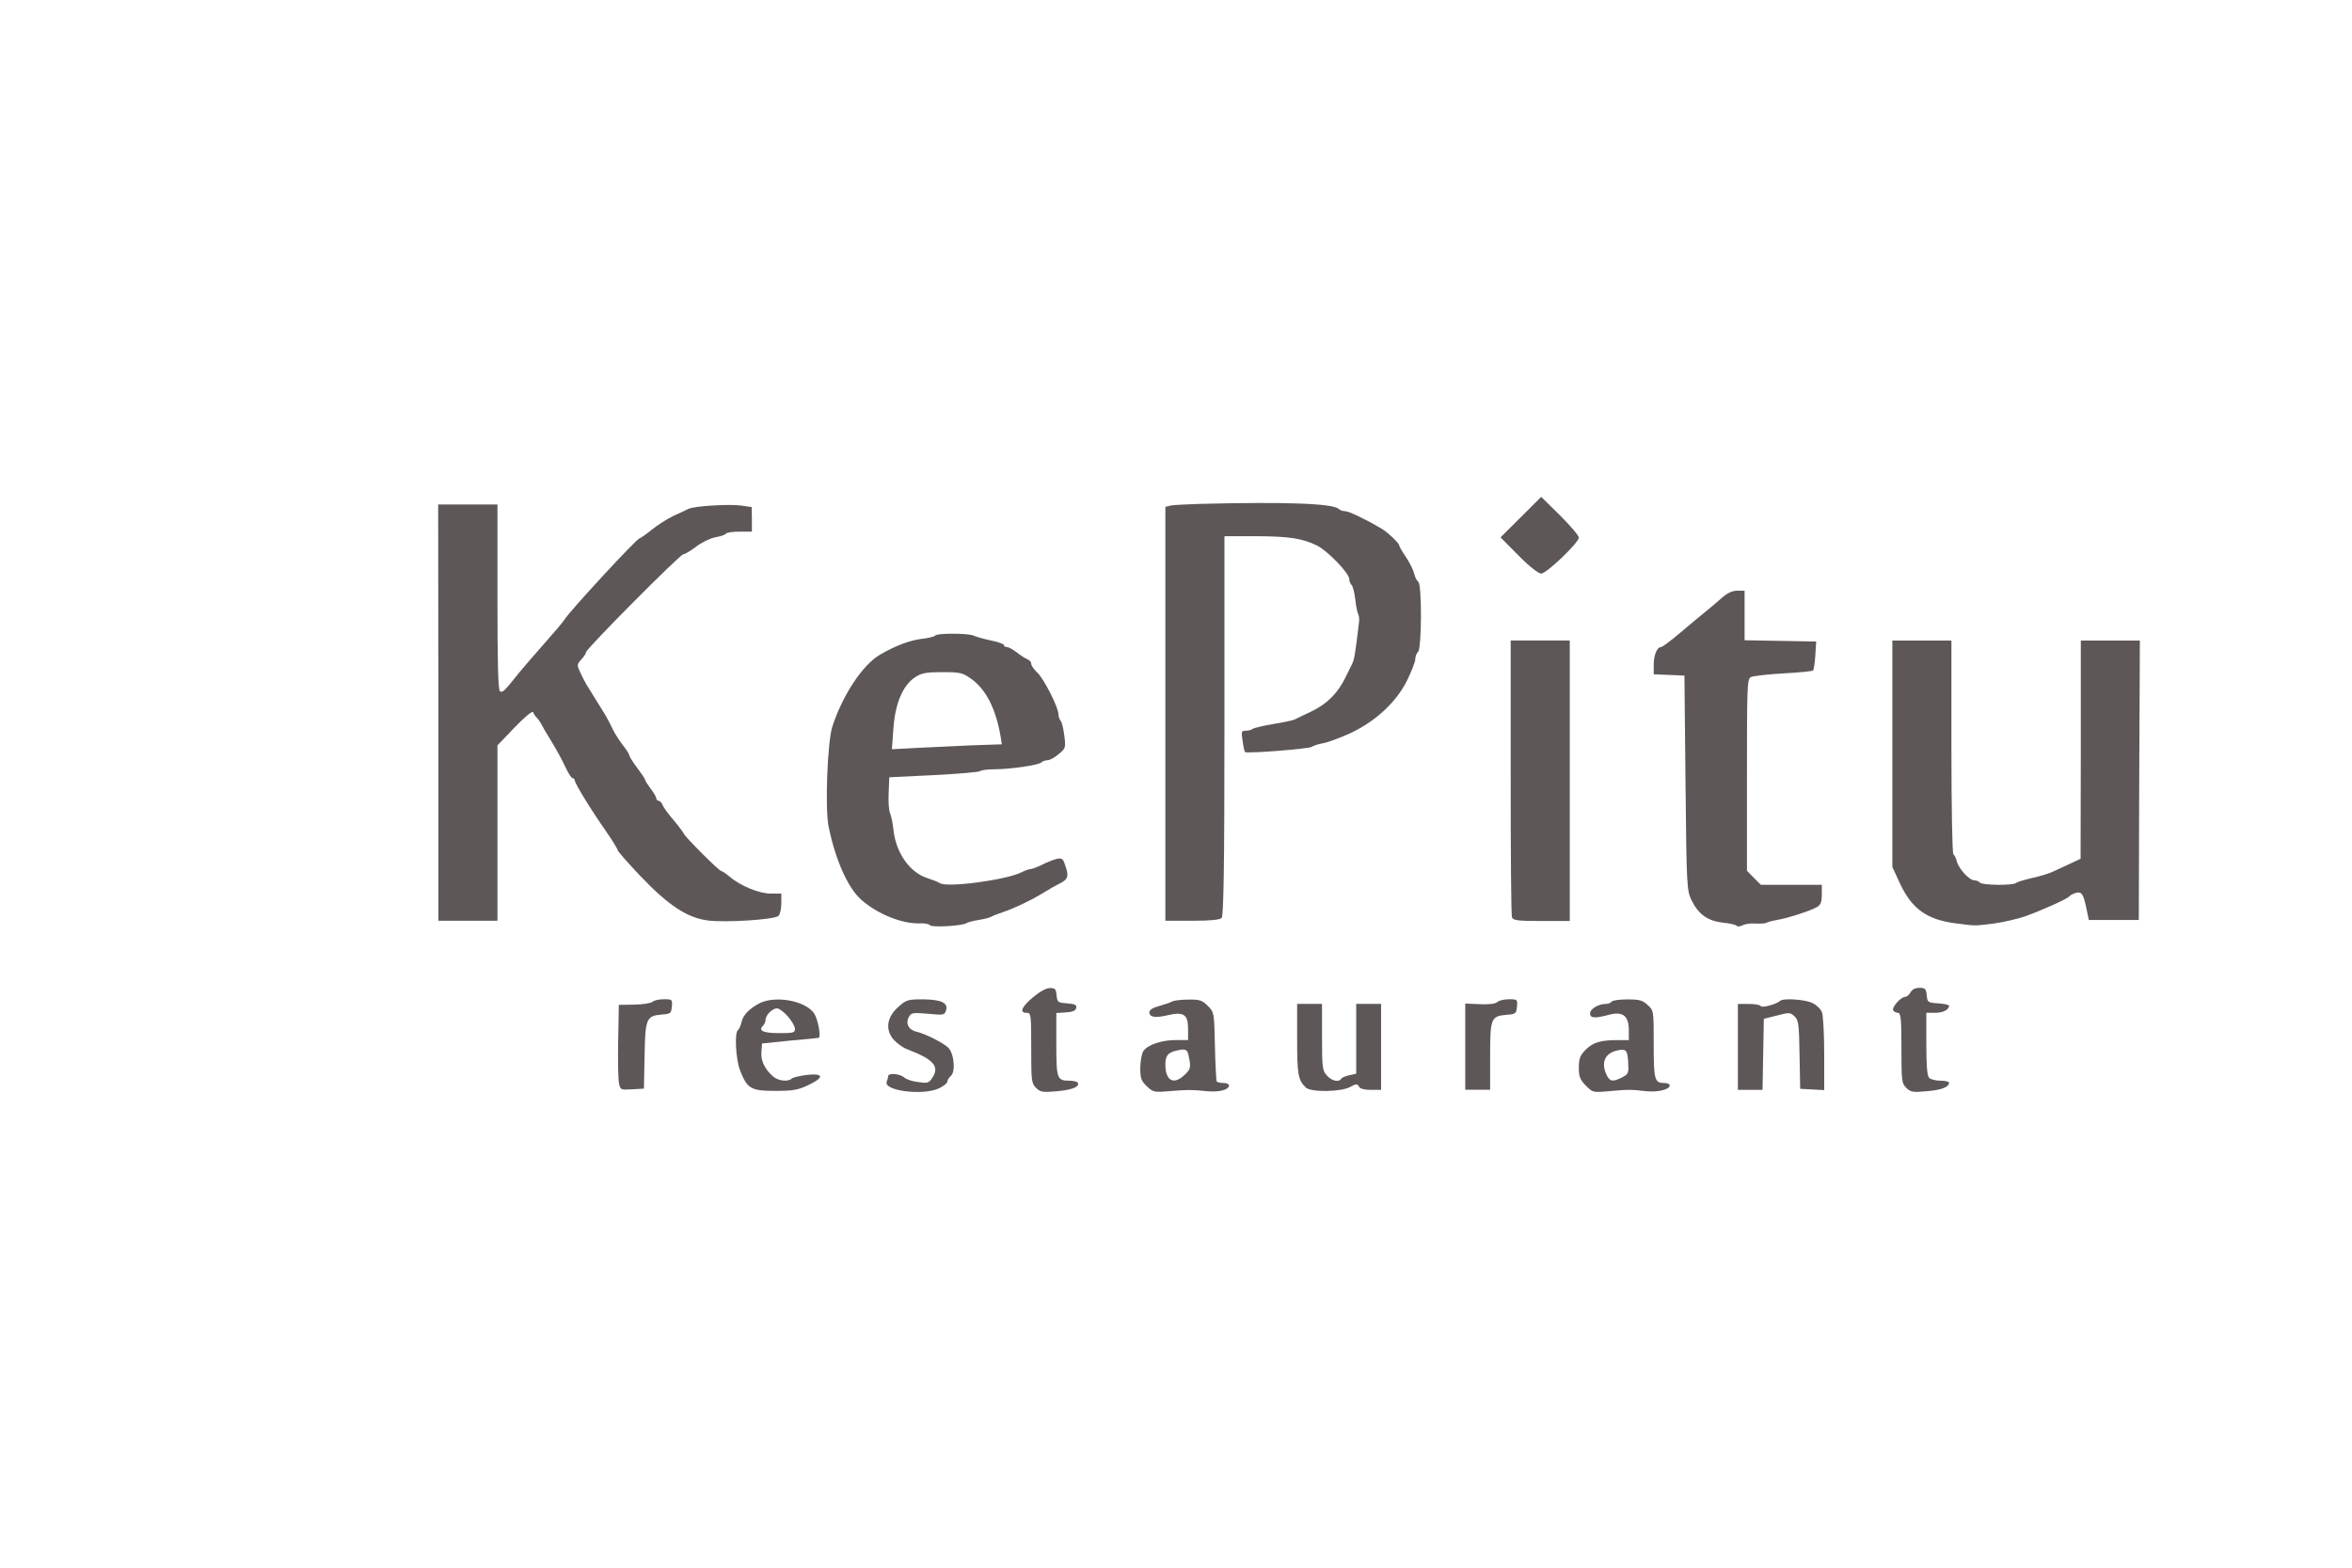 <svg xmlns="http://www.w3.org/2000/svg" xmlns:xlink="http://www.w3.org/1999/xlink" xmlns:serif="http://www.serif.com/" width="100%" height="100%" viewBox="0 0 150 100" xml:space="preserve" style="fill-rule:evenodd;clip-rule:evenodd;stroke-linejoin:round;stroke-miterlimit:2;">    <g transform="matrix(1,0,0,1,-27546.7,-47545)">        <g id="Artboard7" transform="matrix(0.035,0,0,0.03,26631.7,46120.2)">            <rect x="26276" y="47545.2" width="4307.57" height="3336.9" style="fill:none;"></rect>            <g transform="matrix(4.15,0,0,4.822,-85481.4,-181551)">                <g transform="matrix(0.095,0,0,0.095,27068.9,47444.6)">                    <path d="M5318,2888L5130,3076L5213,3160C5262,3210 5305,3244 5318,3244C5343,3244 5492,3100 5492,3077C5492,3068 5452,3021 5405,2974L5318,2888Z" style="fill:rgb(94,87,87);fill-rule:nonzero;"></path>                </g>                <g transform="matrix(0.095,0,0,0.095,27068.9,47599.4)">                    <path d="M3743,1291C3680,1293 3617,1296 3604,1299L3581,1305L3581,3226L3704,3226C3787,3226 3833,3222 3841,3213C3850,3204 3854,2991 3854,2321L3854,1441L3998,1441C4152,1442 4211,1450 4281,1484C4330,1508 4431,1613 4431,1640C4431,1650 4436,1662 4442,1668C4448,1674 4455,1704 4459,1736C4462,1767 4469,1797 4472,1803C4476,1809 4478,1826 4476,1840C4459,1985 4454,2016 4444,2034C4438,2046 4428,2067 4421,2081C4382,2166 4332,2218 4253,2256C4221,2271 4187,2287 4178,2292C4169,2296 4124,2306 4078,2313C4033,2321 3991,2331 3985,2335C3980,2340 3965,2344 3953,2344C3932,2344 3931,2348 3938,2391C3941,2417 3947,2441 3949,2443C3957,2451 4245,2428 4257,2419C4263,2414 4287,2406 4310,2402C4333,2398 4391,2376 4439,2354C4557,2297 4649,2210 4699,2109C4719,2067 4736,2024 4736,2012C4736,2001 4741,1985 4749,1978C4766,1961 4767,1664 4750,1653C4744,1649 4735,1632 4731,1615C4727,1598 4710,1563 4693,1538C4676,1513 4662,1489 4662,1484C4662,1474 4607,1421 4580,1406C4508,1363 4429,1325 4412,1325C4402,1325 4389,1321 4383,1315C4357,1289 4140,1281 3743,1291Z" style="fill:rgb(94,87,87);fill-rule:nonzero;"></path>                </g>                <g transform="matrix(0.095,0,0,0.095,27068.9,47601.2)">                    <path d="M221,2241L221,3207L494,3207L494,2393L574,2309C621,2260 656,2231 659,2239C661,2246 669,2258 676,2265C683,2272 692,2285 696,2293C700,2302 722,2340 745,2377C768,2415 797,2468 809,2496C822,2523 836,2545 841,2545C846,2545 851,2550 851,2555C851,2568 924,2689 994,2789C1025,2834 1050,2875 1050,2880C1050,2885 1096,2937 1152,2997C1284,3136 1371,3194 1468,3206C1552,3216 1771,3202 1792,3185C1800,3178 1806,3153 1806,3127L1806,3081L1758,3081C1704,3081 1618,3046 1568,3003C1550,2988 1532,2976 1528,2976C1518,2976 1355,2812 1355,2802C1354,2799 1334,2771 1309,2741C1284,2712 1260,2679 1257,2669C1253,2659 1245,2651 1239,2650C1233,2650 1229,2645 1228,2639C1228,2633 1217,2613 1202,2594C1188,2575 1176,2556 1176,2552C1176,2548 1159,2523 1139,2496C1119,2470 1103,2443 1103,2438C1102,2432 1089,2411 1072,2390C1056,2368 1034,2335 1025,2314C1015,2294 1002,2268 995,2256C974,2222 919,2133 905,2110C898,2098 885,2073 876,2053C861,2020 861,2017 881,1995C893,1982 903,1967 903,1961C903,1946 1338,1506 1353,1506C1360,1506 1387,1490 1413,1470C1439,1450 1479,1431 1502,1427C1525,1423 1546,1416 1549,1411C1553,1405 1581,1401 1612,1401L1670,1401L1670,1344L1669,1287L1621,1280C1568,1272 1404,1282 1377,1295C1367,1300 1336,1315 1307,1328C1278,1342 1233,1371 1206,1393C1179,1415 1154,1432 1151,1432C1138,1432 824,1774 804,1809C799,1818 756,1869 710,1921C663,1974 611,2035 593,2057C527,2140 518,2150 506,2142C497,2137 494,2020 494,1705L494,1275L220,1275L221,2241Z" style="fill:rgb(94,87,87);fill-rule:nonzero;"></path>                </g>                <g transform="matrix(0.095,0,0,0.095,27068.9,47641.2)">                    <path d="M6152,1288C6131,1307 6098,1335 6078,1351C6059,1366 6007,1410 5962,1448C5918,1486 5877,1516 5871,1516C5853,1516 5838,1554 5838,1599L5838,1642L5980,1648L5985,2146C5990,2637 5991,2646 6014,2693C6046,2757 6088,2787 6159,2795C6191,2798 6219,2805 6222,2810C6225,2814 6237,2813 6249,2807C6260,2801 6287,2797 6309,2799C6330,2800 6352,2799 6358,2796C6364,2792 6387,2786 6410,2782C6462,2773 6568,2738 6595,2721C6610,2712 6615,2697 6615,2664L6615,2619L6333,2619L6301,2587L6269,2554L6269,2109C6269,1696 6270,1664 6287,1655C6297,1650 6364,1642 6436,1638C6509,1634 6571,1628 6575,1624C6578,1620 6583,1588 6585,1553L6589,1490L6423,1487L6258,1484L6258,1254L6224,1254C6201,1254 6178,1265 6152,1288Z" style="fill:rgb(94,87,87);fill-rule:nonzero;"></path>                </g>                <g transform="matrix(0.095,0,0,0.095,27068.9,47660.2)">                    <path d="M2516,1263C2513,1267 2483,1275 2451,1278C2399,1285 2332,1310 2262,1351C2182,1398 2090,1537 2042,1684C2019,1754 2007,2068 2025,2151C2056,2304 2114,2434 2175,2488C2250,2555 2366,2602 2448,2598C2469,2597 2490,2601 2493,2607C2500,2618 2645,2610 2662,2597C2668,2593 2694,2586 2720,2582C2745,2578 2771,2571 2777,2567C2783,2563 2807,2554 2830,2546C2881,2529 2963,2490 3019,2455C3042,2441 3076,2421 3095,2412C3132,2393 3136,2378 3117,2326C3108,2297 3102,2294 3078,2299C3063,2303 3032,2315 3011,2326C2989,2337 2965,2346 2958,2346C2951,2346 2932,2353 2916,2361C2846,2397 2568,2434 2538,2411C2531,2406 2505,2396 2481,2388C2399,2362 2335,2270 2324,2162C2321,2133 2314,2100 2309,2088C2303,2076 2300,2034 2302,1993L2305,1920L2511,1910C2625,1904 2721,1896 2726,1891C2730,1887 2759,1883 2790,1883C2861,1883 2995,1864 3008,1851C3013,1846 3026,1841 3036,1841C3046,1841 3069,1829 3087,1813C3120,1786 3121,1783 3114,1727C3110,1695 3103,1664 3097,1658C3092,1653 3087,1639 3087,1628C3087,1596 3019,1461 2988,1433C2973,1419 2961,1401 2961,1393C2961,1385 2953,1376 2943,1372C2933,1368 2911,1354 2895,1341C2878,1328 2858,1316 2850,1316C2842,1316 2835,1312 2835,1307C2835,1301 2808,1292 2775,1285C2741,1278 2706,1268 2696,1263C2673,1251 2523,1250 2516,1263ZM2679,1460C2750,1508 2797,1600 2819,1728L2825,1767L2680,1772C2601,1776 2487,1781 2427,1784L2317,1790L2324,1694C2332,1577 2368,1493 2424,1456C2455,1436 2474,1432 2550,1432C2630,1432 2644,1435 2679,1460Z" style="fill:rgb(94,87,87);fill-rule:nonzero;"></path>                </g>                <g transform="matrix(0.095,0,0,0.095,27068.9,47660.6)">                    <path d="M5177,1915C5177,2264 5179,2557 5183,2566C5188,2580 5210,2583 5319,2583L5450,2583L5450,1281L5177,1281L5177,1915Z" style="fill:rgb(94,87,87);fill-rule:nonzero;"></path>                </g>                <g transform="matrix(0.095,0,0,0.095,27068.9,47662.8)">                    <path d="M6941,1258L6941,2309L6976,2385C7031,2504 7101,2554 7236,2571C7330,2583 7317,2583 7413,2571C7456,2565 7520,2550 7555,2538C7637,2508 7753,2456 7759,2445C7762,2441 7775,2434 7787,2430C7816,2421 7824,2434 7838,2502L7849,2555L8080,2555L8082,1906L8085,1258L7812,1258L7812,1765L7811,2271L7762,2294C7735,2307 7697,2324 7678,2333C7659,2341 7617,2354 7583,2361C7550,2369 7519,2378 7513,2383C7499,2396 7353,2394 7345,2381C7341,2376 7330,2371 7320,2371C7297,2371 7248,2318 7239,2283C7235,2268 7228,2253 7223,2250C7218,2246 7214,2027 7214,1751L7214,1258L6941,1258Z" style="fill:rgb(94,87,87);fill-rule:nonzero;"></path>                </g>                <g transform="matrix(0.095,0,0,0.095,27068.9,47888.9)">                    <path d="M2969,534C2916,579 2905,606 2940,606C2960,606 2961,613 2961,769C2961,921 2962,933 2983,954C3003,974 3014,976 3079,970C3150,964 3187,949 3176,930C3172,925 3154,921 3136,921C3080,921 3077,910 3077,752L3077,607L3121,604C3153,602 3167,596 3169,583C3172,569 3163,565 3127,562C3084,559 3082,557 3078,525C3076,495 3071,491 3047,491C3030,491 3000,508 2969,534Z" style="fill:rgb(94,87,87);fill-rule:nonzero;"></path>                </g>                <g transform="matrix(0.095,0,0,0.095,27068.9,47888.8)">                    <path d="M7025,512C7018,524 7007,533 7000,533C6980,533 6937,582 6945,596C6949,602 6959,607 6967,607C6980,607 6983,635 6983,770C6983,922 6984,934 7005,955C7025,975 7035,977 7100,971C7169,965 7203,952 7203,931C7203,926 7185,922 7163,922C7141,922 7118,916 7111,909C7102,901 7098,851 7098,752L7098,607L7138,607C7175,607 7203,593 7203,574C7203,570 7181,565 7153,563C7105,560 7103,558 7100,526C7097,496 7093,491 7066,491C7046,491 7032,499 7025,512Z" style="fill:rgb(94,87,87);fill-rule:nonzero;"></path>                </g>                <g transform="matrix(0.095,0,0,0.095,27068.9,47892.7)">                    <path d="M1211,515C1204,521 1167,527 1127,528L1055,529L1052,692C1050,782 1052,870 1055,889C1062,924 1062,924 1116,921L1171,918L1174,766C1177,593 1182,580 1253,574C1294,571 1297,569 1300,537C1303,504 1302,503 1263,503C1240,503 1217,508 1211,515Z" style="fill:rgb(94,87,87);fill-rule:nonzero;"></path>                </g>                <g transform="matrix(0.095,0,0,0.095,27068.9,47891.3)">                    <path d="M1706,536C1658,561 1629,591 1622,624C1618,641 1611,657 1606,660C1589,671 1595,794 1615,847C1648,933 1665,943 1777,943C1859,943 1883,939 1929,917C2006,881 2003,860 1924,869C1891,873 1859,881 1854,886C1838,902 1792,897 1769,877C1730,844 1710,802 1714,762L1717,723L1843,710C1912,704 1973,698 1978,697C1991,696 1976,612 1958,584C1919,525 1780,499 1706,536ZM1836,597C1854,618 1869,644 1869,655C1869,673 1862,675 1796,675C1724,675 1698,664 1721,641C1727,635 1733,622 1733,614C1733,592 1764,560 1786,560C1796,560 1818,577 1836,597Z" style="fill:rgb(94,87,87);fill-rule:nonzero;"></path>                </g>                <g transform="matrix(0.095,0,0,0.095,27068.9,47895.3)">                    <path d="M2348,510C2294,557 2285,615 2324,662C2339,679 2367,700 2386,707C2509,754 2539,787 2504,840C2488,865 2482,866 2438,860C2412,857 2382,847 2373,838C2354,821 2300,817 2300,832C2300,837 2297,849 2293,858C2277,901 2461,924 2535,889C2556,879 2573,865 2573,859C2573,852 2580,840 2589,832C2613,813 2604,723 2576,699C2551,676 2471,636 2433,627C2395,619 2379,589 2395,559C2406,538 2412,537 2484,543C2556,550 2561,549 2567,528C2579,493 2546,477 2461,476C2392,476 2384,478 2348,510Z" style="fill:rgb(94,87,87);fill-rule:nonzero;"></path>                </g>                <g transform="matrix(0.095,0,0,0.095,27068.9,47893.8)">                    <path d="M3612,502C3603,507 3576,516 3552,523C3524,530 3507,541 3507,551C3507,575 3533,579 3590,566C3665,548 3686,561 3686,629L3686,681L3627,681C3564,681 3501,702 3480,731C3472,741 3466,776 3465,808C3465,859 3469,870 3495,895C3524,923 3530,924 3598,918C3689,911 3699,911 3771,918C3829,924 3875,912 3875,891C3875,885 3863,880 3849,880C3835,880 3821,877 3818,873C3816,868 3812,794 3810,708C3807,552 3806,551 3777,522C3751,496 3739,492 3687,493C3655,493 3621,497 3612,502ZM3689,756C3700,808 3698,817 3668,844C3618,891 3581,869 3581,793C3581,755 3593,739 3628,731C3674,719 3683,723 3689,756Z" style="fill:rgb(94,87,87);fill-rule:nonzero;"></path>                </g>                <g transform="matrix(0.095,0,0,0.095,27068.9,47892.6)">                    <path d="M5115,517C5107,525 5078,529 5034,527L4967,524L4967,924L5082,924L5082,768C5082,591 5086,582 5161,576C5200,573 5203,570 5206,538C5209,505 5208,504 5169,504C5146,504 5122,510 5115,517Z" style="fill:rgb(94,87,87);fill-rule:nonzero;"></path>                </g>                <g transform="matrix(0.095,0,0,0.095,27068.9,47893.9)">                    <path d="M5644,501C5640,507 5628,512 5617,512C5583,512 5544,535 5544,556C5544,579 5566,580 5633,562C5695,546 5723,567 5723,634L5723,680L5671,680C5591,680 5557,691 5523,725C5497,752 5492,766 5492,808C5492,849 5497,863 5524,891C5556,923 5557,924 5631,917C5722,909 5734,909 5801,917C5855,923 5912,910 5912,890C5912,884 5901,879 5887,879C5842,880 5838,864 5838,698C5838,543 5838,542 5810,517C5787,495 5772,491 5716,491C5680,491 5647,496 5644,501ZM5720,782C5723,833 5722,837 5692,853C5648,875 5635,873 5620,841C5594,785 5612,743 5665,729C5710,718 5717,725 5720,782Z" style="fill:rgb(94,87,87);fill-rule:nonzero;"></path>                </g>                <g transform="matrix(0.095,0,0,0.095,27068.9,47892.1)">                    <path d="M6422,517C6407,532 6337,551 6333,541C6331,536 6307,531 6278,531L6227,531L6227,930L6341,930L6347,600L6407,585C6463,570 6469,570 6488,588C6507,605 6510,622 6512,766L6515,925L6570,928L6626,931L6626,763C6626,671 6621,584 6616,570C6610,555 6591,536 6572,527C6538,510 6436,503 6422,517Z" style="fill:rgb(94,87,87);fill-rule:nonzero;"></path>                </g>                <g transform="matrix(0.095,0,0,0.095,27068.9,47895.8)">                    <path d="M4190,655C4190,818 4194,845 4230,880C4253,903 4394,901 4436,877C4463,862 4468,862 4476,876C4481,886 4501,891 4531,891L4578,891L4578,492L4463,492L4463,816L4431,823C4414,827 4397,834 4394,839C4383,857 4351,850 4328,825C4307,802 4305,790 4305,646L4305,492L4190,492L4190,655Z" style="fill:rgb(94,87,87);fill-rule:nonzero;"></path>                </g>            </g>        </g>    </g></svg>